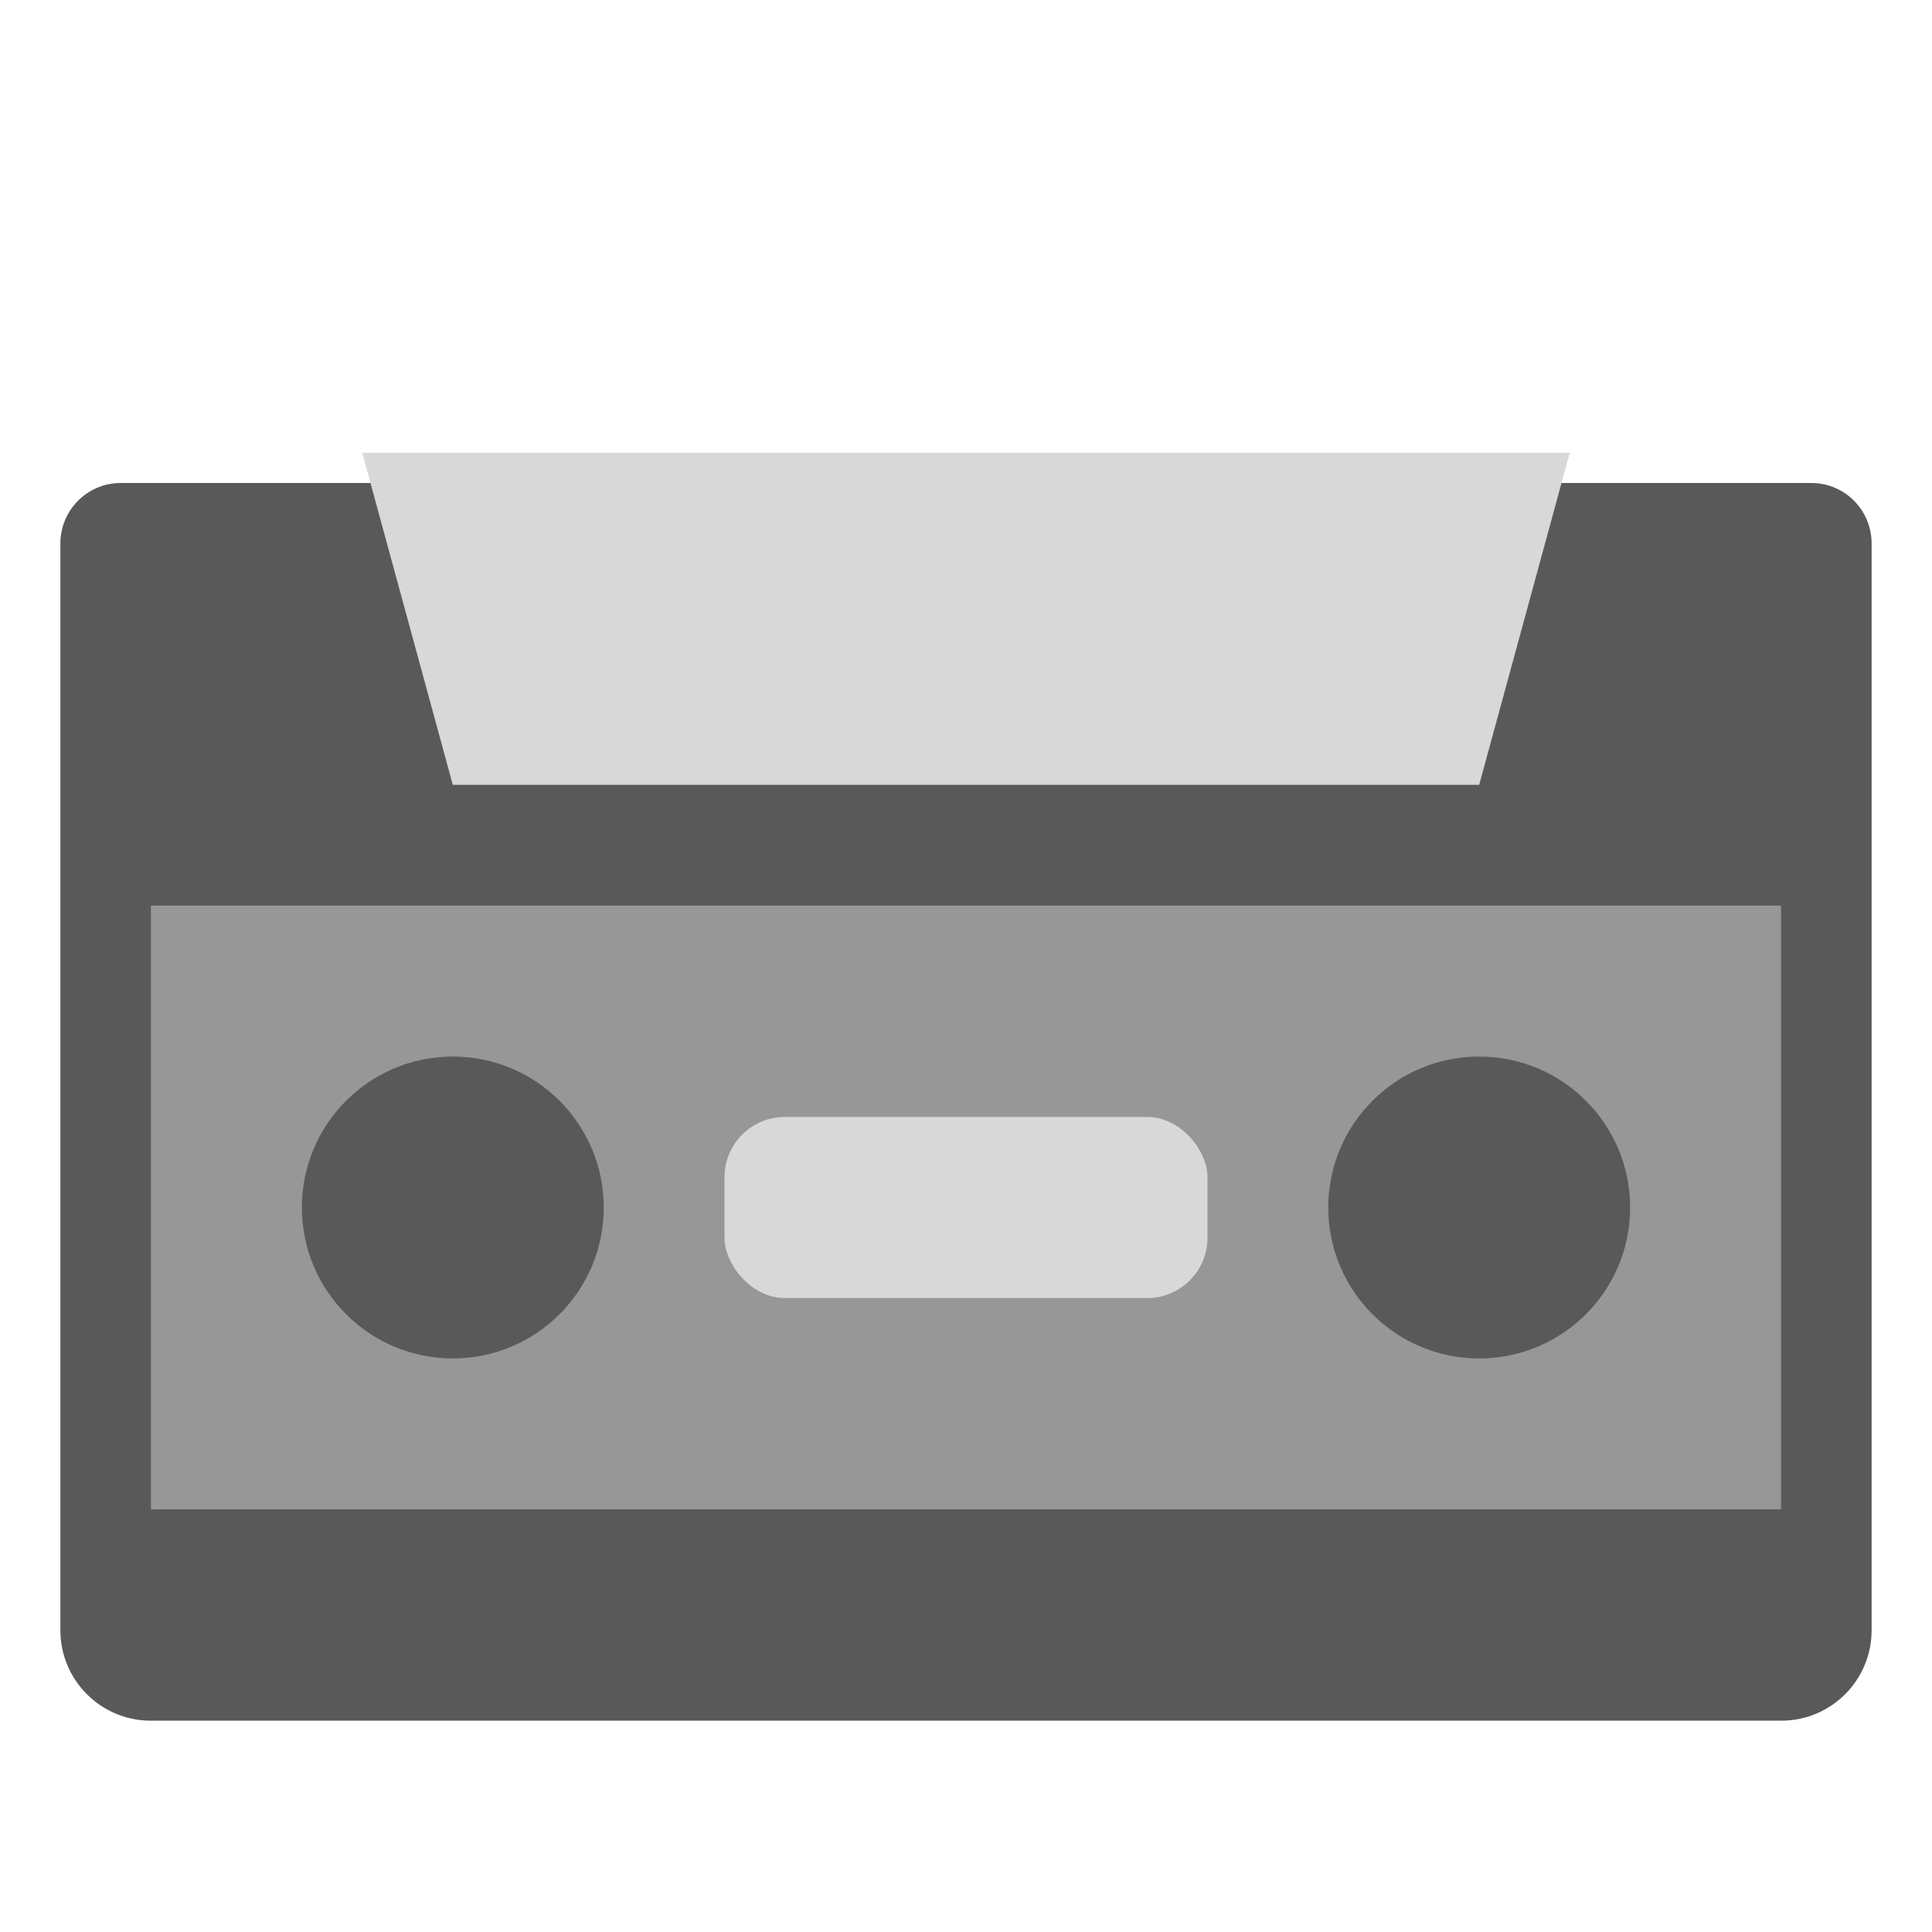 <svg xmlns="http://www.w3.org/2000/svg" width="64" height="64" viewBox="0 0 64 64">
  <g fill="none" fill-rule="evenodd">
    <path fill="#595959" d="M2,18.005 C2,16.898 2.895,16 3.996,16 L60.004,16 C61.106,16 62,16.894 62,18.005 L62,54.002 C62,55.658 60.663,57 59.004,57 L4.996,57 C3.341,57 2,55.659 2,54.002 L2,18.005 Z"/>
    <rect width="54" height="20" x="5" y="30" fill="#979797"/>
    <circle cx="15" cy="40" r="5" fill="#595959"/>
    <rect width="16" height="6" x="24" y="37" fill="#D8D8D8" rx="2"/>
    <circle cx="49" cy="40" r="5" fill="#595959"/>
    <polygon fill="#D8D8D8" points="12 15 52 15 49 26 15 26"/>
  </g>
</svg>
